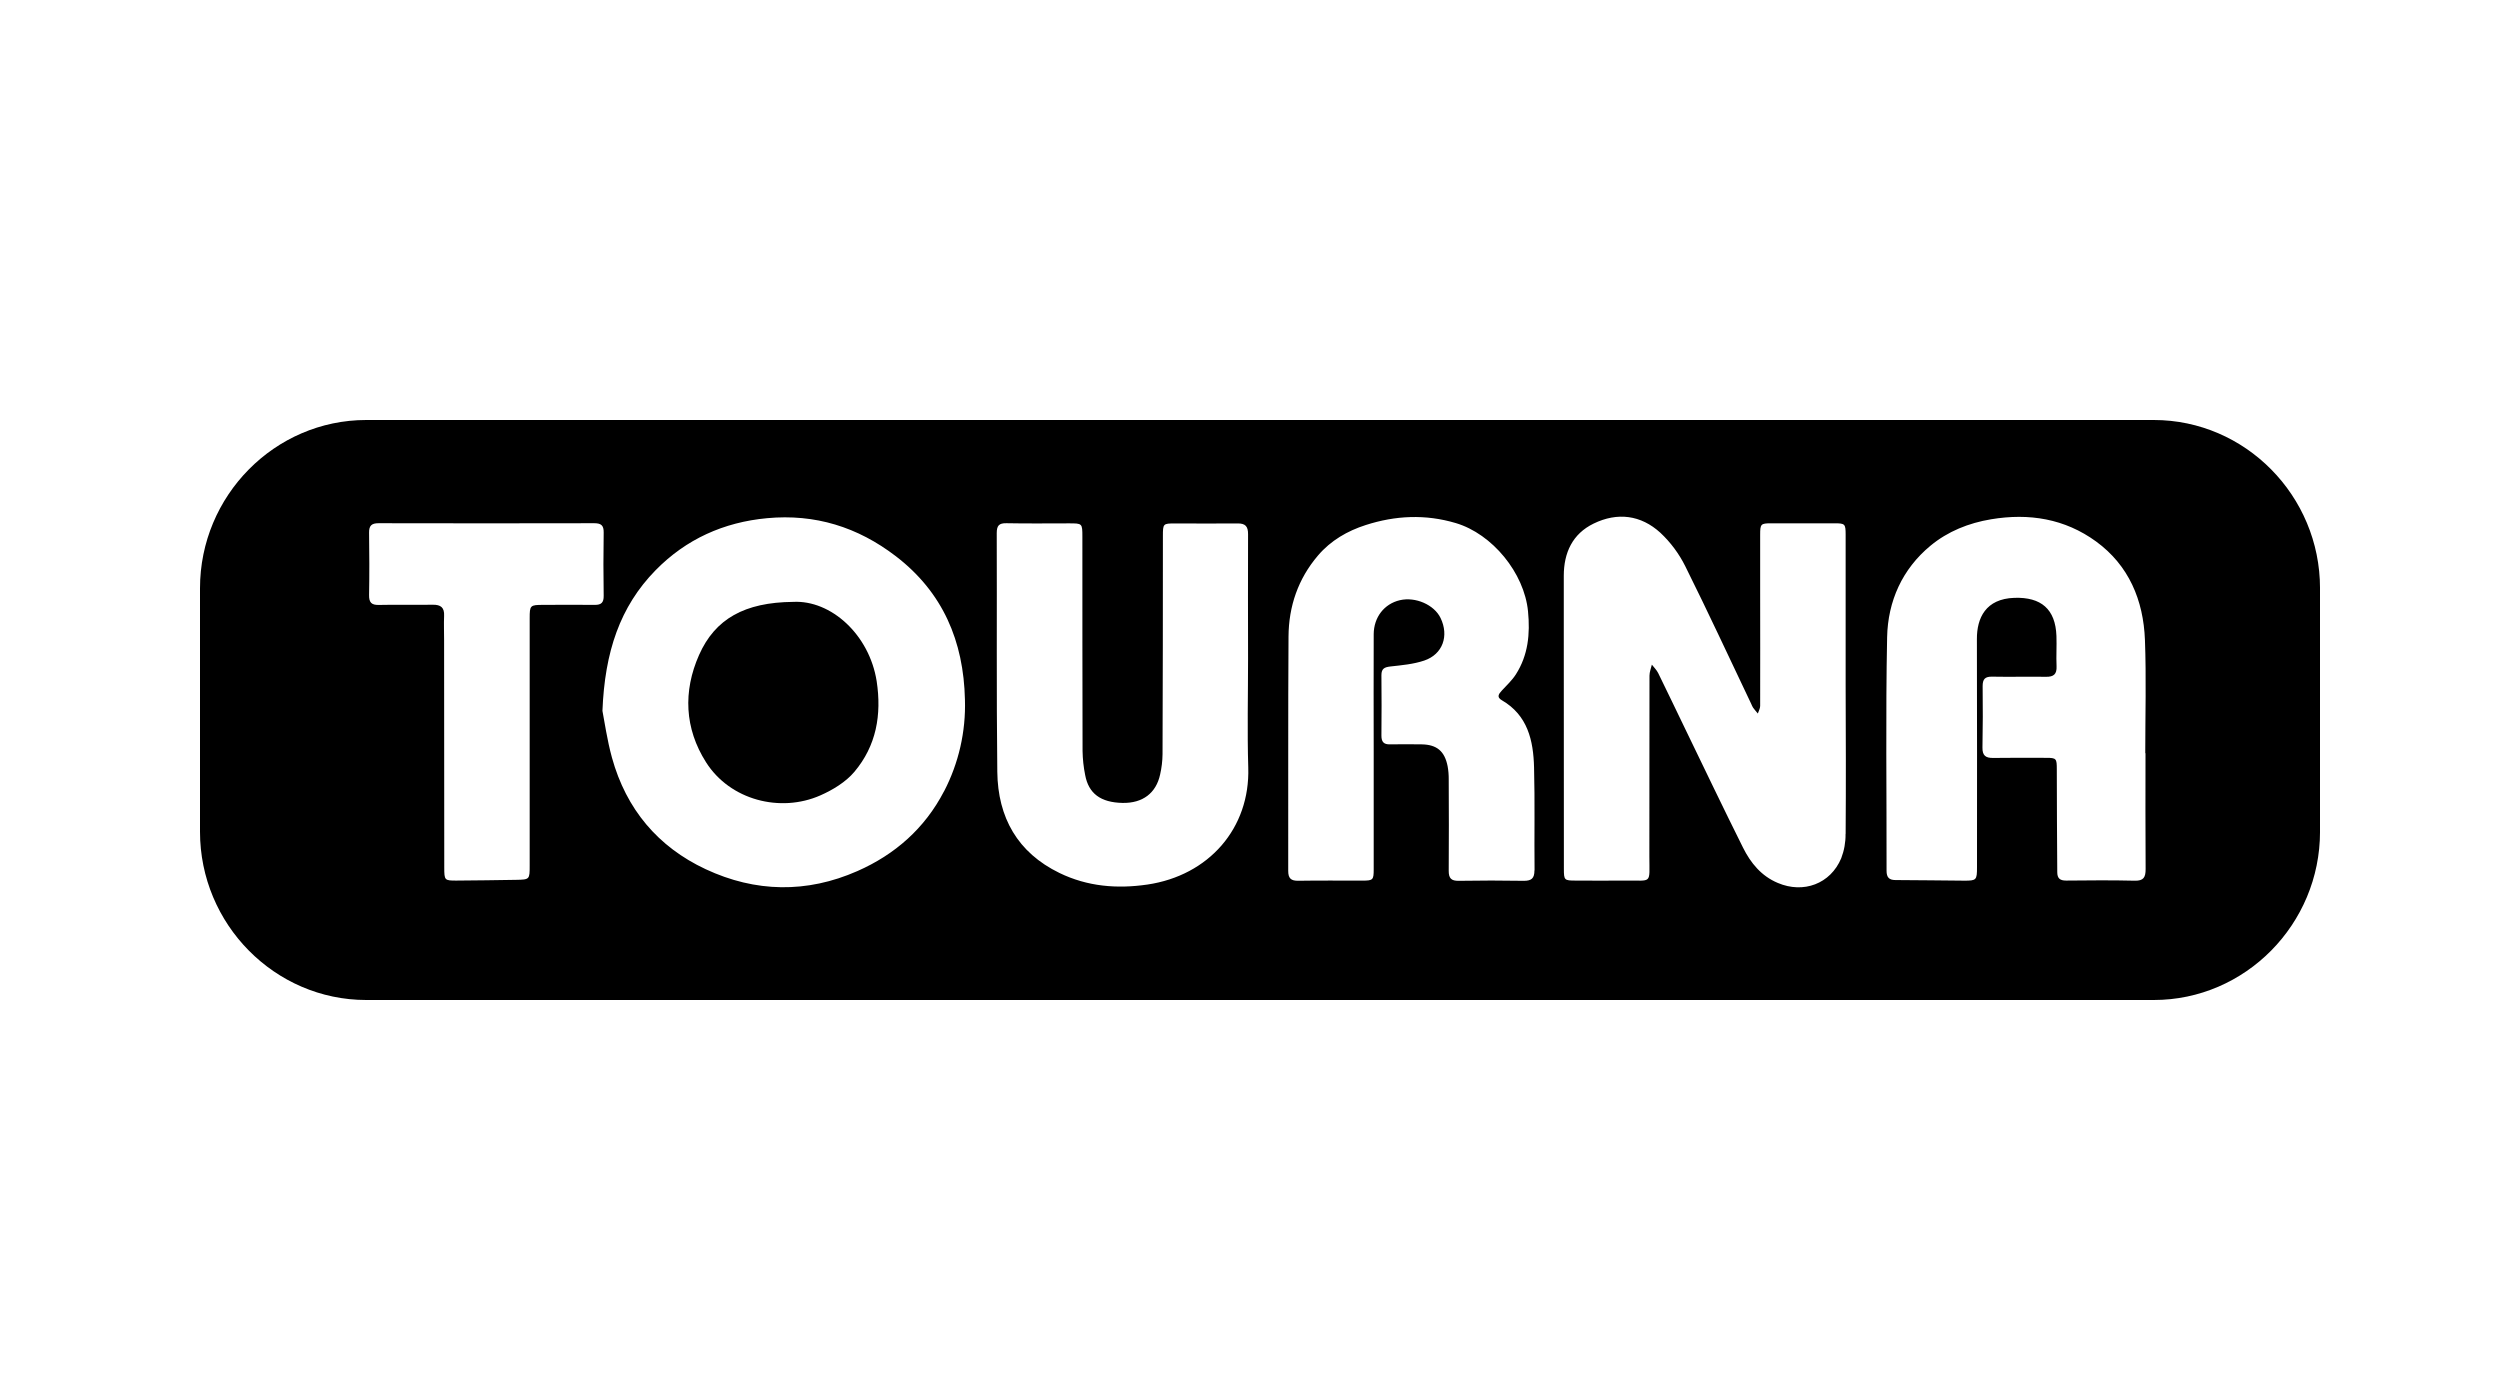 <svg width="125" height="70" viewBox="0 0 125 70" fill="none" xmlns="http://www.w3.org/2000/svg">
<g clip-path="url(#clip0_337:11808)">
<path d="M39.661 30.094C37.235 30.116 35.752 30.941 34.952 32.752C34.151 34.562 34.226 36.422 35.303 38.115C36.501 40.003 39.014 40.656 41.021 39.768C41.644 39.493 42.288 39.102 42.72 38.59C43.814 37.29 44.09 35.75 43.833 34.056C43.464 31.73 41.55 29.997 39.661 30.094Z" fill="black"/>
<path d="M107.689 21H18.312C13.741 21 10 24.785 10 29.413V41.586C10 46.214 13.741 50 18.312 50H107.689C112.26 50 116.001 46.214 116.001 41.586V29.413C116.001 24.785 112.259 21 107.689 21ZM29.733 30.244C28.877 30.231 28.021 30.244 27.165 30.244C26.504 30.244 26.484 30.267 26.484 30.915C26.484 32.989 26.484 35.064 26.484 37.14C26.484 39.185 26.484 41.232 26.484 43.278C26.484 43.971 26.484 43.98 25.809 43.992C24.812 44.009 23.813 44.022 22.813 44.029C22.232 44.029 22.213 44.019 22.213 43.375C22.207 39.585 22.204 35.795 22.205 32.006C22.205 31.602 22.188 31.197 22.205 30.792C22.226 30.371 22.034 30.232 21.641 30.237C20.743 30.249 19.843 30.227 18.946 30.247C18.574 30.256 18.447 30.125 18.454 29.748C18.473 28.708 18.468 27.668 18.454 26.635C18.449 26.277 18.584 26.16 18.933 26.161C22.525 26.169 26.118 26.169 29.711 26.161C30.059 26.161 30.191 26.27 30.184 26.631C30.166 27.683 30.168 28.736 30.184 29.787C30.19 30.127 30.066 30.249 29.733 30.244V30.244ZM47.2 39.567C46.236 41.423 44.747 42.728 42.87 43.554C40.341 44.669 37.772 44.623 35.284 43.46C32.9 42.346 31.31 40.459 30.598 37.883C30.352 36.99 30.225 36.063 30.122 35.543C30.238 32.597 30.996 30.335 32.776 28.515C34.305 26.955 36.187 26.111 38.356 25.909C40.753 25.686 42.883 26.348 44.791 27.81C47.143 29.614 48.182 32.057 48.247 34.983C48.296 36.577 47.936 38.156 47.203 39.567H47.2ZM57.36 44.229C55.85 44.449 54.372 44.328 52.974 43.649C50.878 42.631 49.892 40.876 49.865 38.589C49.82 34.612 49.851 30.634 49.837 26.657C49.837 26.28 49.95 26.153 50.326 26.161C51.367 26.182 52.409 26.168 53.449 26.168C54.117 26.168 54.118 26.168 54.119 26.83C54.119 30.404 54.119 33.977 54.128 37.551C54.135 37.954 54.178 38.355 54.258 38.75C54.429 39.674 55.029 40.125 56.13 40.146C57.14 40.164 57.804 39.652 58.005 38.729C58.082 38.394 58.123 38.051 58.127 37.706C58.14 34.075 58.146 30.444 58.145 26.812C58.145 26.178 58.152 26.173 58.755 26.172C59.797 26.172 60.838 26.184 61.878 26.172C62.27 26.166 62.405 26.321 62.403 26.708C62.392 28.788 62.403 30.858 62.403 32.934C62.403 34.754 62.358 36.567 62.413 38.381C62.507 41.405 60.448 43.776 57.363 44.229H57.36ZM76.722 43.521C76.722 43.922 76.572 44.041 76.19 44.041C75.106 44.022 74.021 44.022 72.936 44.041C72.566 44.047 72.434 43.916 72.436 43.541C72.449 42.014 72.442 40.486 72.436 38.959C72.438 38.743 72.42 38.528 72.382 38.316C72.236 37.56 71.842 37.229 71.081 37.218C70.555 37.21 70.026 37.21 69.499 37.218C69.188 37.225 69.071 37.095 69.071 36.784C69.081 35.777 69.081 34.768 69.071 33.759C69.071 33.433 69.218 33.361 69.511 33.325C70.084 33.261 70.674 33.211 71.215 33.027C72.14 32.712 72.459 31.79 72.028 30.899C71.707 30.236 70.773 29.828 69.993 30.01C69.213 30.192 68.689 30.86 68.685 31.712C68.675 33.685 68.685 35.659 68.685 37.634C68.685 39.579 68.685 41.524 68.685 43.47C68.685 43.997 68.651 44.03 68.124 44.031C67.055 44.031 65.983 44.021 64.917 44.038C64.548 44.044 64.41 43.918 64.411 43.541C64.419 39.636 64.4 35.731 64.426 31.826C64.436 30.315 64.904 28.942 65.899 27.776C66.544 27.019 67.376 26.544 68.289 26.251C69.769 25.775 71.269 25.701 72.79 26.154C74.616 26.697 76.215 28.648 76.401 30.567C76.511 31.694 76.409 32.757 75.793 33.72C75.603 34.017 75.335 34.265 75.093 34.527C74.938 34.694 74.819 34.855 75.087 35.009C76.387 35.76 76.669 37.026 76.703 38.376C76.748 40.091 76.71 41.806 76.728 43.521H76.722ZM92.278 41.695C92.284 42.111 92.21 42.525 92.061 42.913C91.524 44.195 90.171 44.691 88.893 44.148C88.065 43.802 87.534 43.15 87.15 42.38C86.175 40.426 85.233 38.455 84.28 36.487C83.822 35.544 83.374 34.595 82.91 33.655C82.834 33.5 82.7 33.372 82.593 33.232C82.551 33.416 82.474 33.6 82.474 33.784C82.467 36.796 82.474 39.808 82.468 42.821C82.468 44.241 82.631 44.011 81.262 44.029C80.436 44.04 79.609 44.029 78.779 44.029C78.217 44.029 78.195 44.009 78.194 43.449C78.191 39.485 78.189 35.522 78.189 31.558C78.189 30.634 78.189 29.712 78.189 28.792C78.189 27.632 78.627 26.692 79.681 26.179C80.868 25.601 82.044 25.746 83.02 26.639C83.531 27.118 83.953 27.686 84.266 28.316C85.4 30.592 86.469 32.902 87.563 35.198C87.589 35.265 87.621 35.33 87.659 35.391C87.731 35.49 87.814 35.581 87.892 35.676C87.933 35.55 88.008 35.425 88.008 35.299C88.015 33.392 88.008 31.494 88.008 29.592C88.008 28.64 88.008 27.689 88.008 26.738C88.008 26.197 88.038 26.167 88.558 26.165C89.613 26.165 90.669 26.165 91.725 26.165C92.251 26.165 92.281 26.195 92.282 26.73C92.282 29.237 92.282 31.745 92.282 34.253C92.291 36.737 92.301 39.216 92.282 41.697L92.278 41.695ZM107.275 37.66C107.275 39.59 107.266 41.521 107.281 43.452C107.281 43.867 107.182 44.046 106.733 44.035C105.593 44.007 104.452 44.017 103.308 44.029C103 44.029 102.864 43.922 102.863 43.608C102.857 41.894 102.837 40.181 102.84 38.467C102.84 37.934 102.824 37.89 102.314 37.892C101.43 37.892 100.546 37.882 99.66 37.897C99.285 37.903 99.115 37.78 99.123 37.377C99.144 36.355 99.144 35.331 99.132 34.308C99.132 33.952 99.254 33.826 99.608 33.833C100.505 33.851 101.405 33.826 102.301 33.84C102.683 33.846 102.846 33.711 102.828 33.311C102.805 32.808 102.84 32.302 102.822 31.799C102.775 30.453 102.052 29.848 100.72 29.892C99.28 29.939 98.84 30.905 98.845 31.956C98.858 35.761 98.85 39.565 98.85 43.369C98.85 44.004 98.821 44.036 98.202 44.033C97.062 44.025 95.922 44.006 94.777 44.003C94.451 44.003 94.327 43.866 94.328 43.534C94.335 39.643 94.279 35.751 94.356 31.863C94.392 30.061 95.111 28.454 96.526 27.284C97.396 26.565 98.434 26.151 99.554 25.964C101.453 25.646 103.241 25.935 104.807 27.076C106.442 28.269 107.172 30.011 107.247 31.998C107.318 33.883 107.263 35.772 107.263 37.66L107.275 37.66Z" fill="black"/>
</g>
<defs>
<clipPath id="clip0_337:11808">
<rect width="106" height="29" fill="white" transform="translate(10 21)"/>
</clipPath>
</defs>
</svg>
